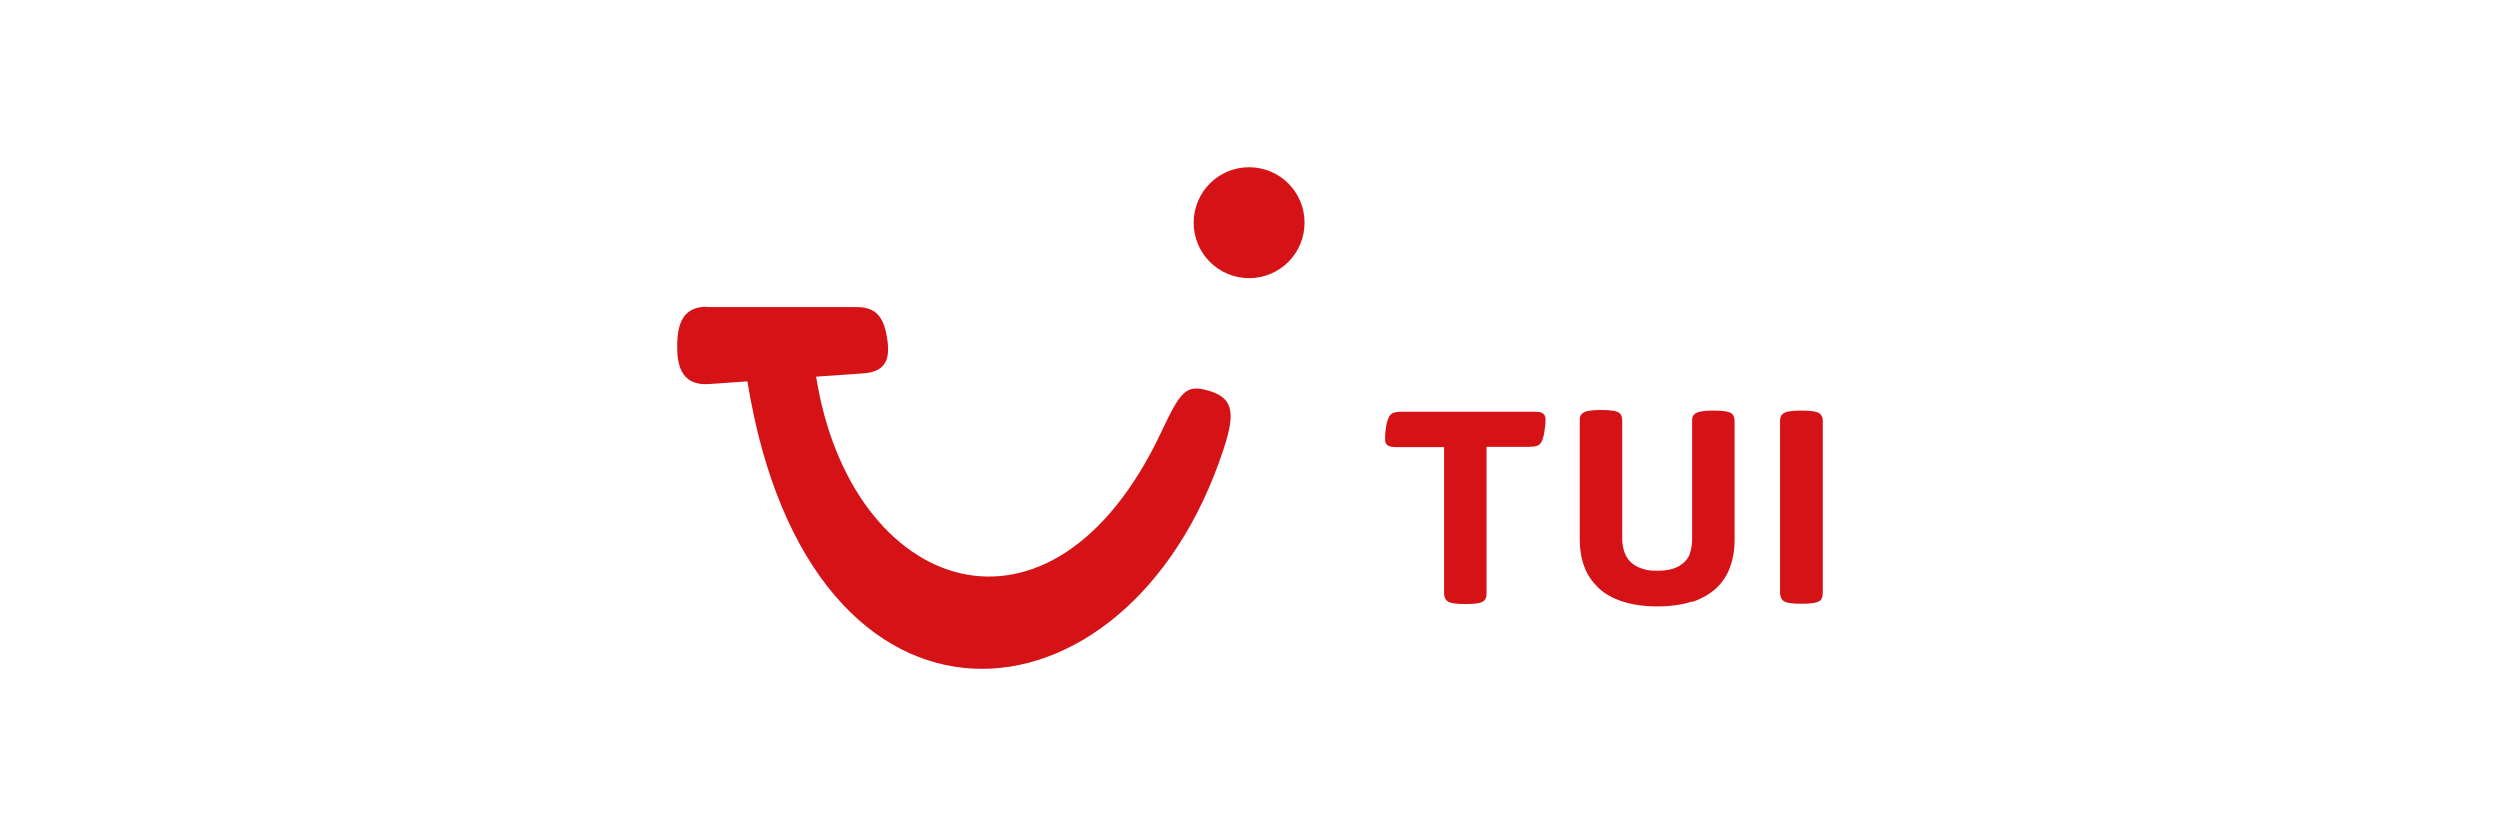 <?xml version="1.0" encoding="UTF-8"?>
<svg id="Ebene_1" data-name="Ebene 1" xmlns="http://www.w3.org/2000/svg" version="1.1" viewBox="0 0 847.6 283.5">
  <defs>
    <style>
      .cls-1 {
        fill: #d51317;
        stroke-width: 0px;
      }
    </style>
  </defs>
  <path class="cls-1" d="M616.9,203.8c.4-.3.7-.7.8-1.1.2-.4.3-1,.3-1.8v-57.9c0-.8,0-1.4-.3-1.8-.2-.4-.4-.8-.8-1-.9-.7-2.9-1-6.1-1s-5.3.3-6.2,1c-.4.3-.7.6-.8,1-.2.4-.3,1-.3,1.8v57.9c0,1.3.4,2.2,1.1,2.8.9.7,2.9,1,6.2,1s5.2-.3,6.1-1ZM573.7,204.1c3.3-1.1,6-2.7,8.2-4.7,2.1-2,3.7-4.4,4.7-7.2,1-2.8,1.5-5.8,1.5-9v-40.2c0-1.4-.3-2.3-1-2.8-.9-.7-3-1-6.1-1s-5.3.3-6.2,1c-.4.3-.7.6-.9,1-.2.4-.2,1-.2,1.8v40c0,1.6-.3,3.2-.8,4.8-.6,1.7-1.8,3-3.6,4.1-1.9,1.1-4.3,1.6-7.4,1.6s-3.9-.3-5.4-.8c-1.5-.5-2.7-1.2-3.7-2.2-.9-.9-1.6-2-2.1-3.4-.4-1.3-.7-2.8-.7-4.3v-40c0-1.4-.3-2.3-1-2.8-.9-.7-3-1-6.1-1s-5.3.3-6.2,1c-.4.3-.7.6-.9,1-.2.4-.2,1-.2,1.8v40.2c0,3.2.5,6.3,1.5,9,1,2.8,2.6,5.1,4.7,7.2,2.1,2,4.8,3.6,8.2,4.7,3.3,1.1,7.3,1.7,11.9,1.7s8.6-.6,11.9-1.7ZM503,203.8c.4-.3.6-.7.8-1.1.2-.4.2-1,.2-1.8v-49.4h14.4c1.1,0,1.9-.1,2.6-.3.7-.2,1.2-.7,1.6-1.3.4-.9.8-2,1-3.5.2-1.5.4-2.7.4-3.6s0-1.3-.2-1.7c-.1-.4-.4-.7-.8-1-.3-.2-.6-.3-1-.4-.4,0-1.1-.1-1.9-.1h-44.9c-1.1,0-1.9.1-2.6.3-.7.2-1.2.7-1.6,1.3-.4.8-.8,1.8-1,3.1-.2,1.3-.4,2.6-.4,4s0,1.4.2,1.8c.1.4.4.7.8,1,.5.3,1.5.5,2.9.5h16.1v49.4c0,1.4.4,2.3,1.1,2.8.9.7,2.9,1,6.2,1s5.2-.3,6.1-1Z"/>
  <path class="cls-1" d="M239.6,104.1h50.6c5,0,8.7,1.6,10.2,8.6,1.6,7.8,1,13.3-7.8,13.9l-15.9,1.1c11.7,73.8,80,97.9,117.2,18.4,6.2-13.2,8.2-15.6,14.9-13.9,9.1,2.3,10.4,7,6,20.2-32.2,98-140.2,107.8-161.4-23.1l-12.9.9c-10.5.8-10.9-8.1-10.9-13,0-9.7,3.6-13.2,10.1-13.2Z"/>
  <path class="cls-1" d="M423.5,56.7c10.4,0,18.8,8.4,18.8,18.8s-8.4,18.8-18.8,18.8-18.8-8.4-18.8-18.8,8.4-18.8,18.8-18.8Z"/>
</svg>